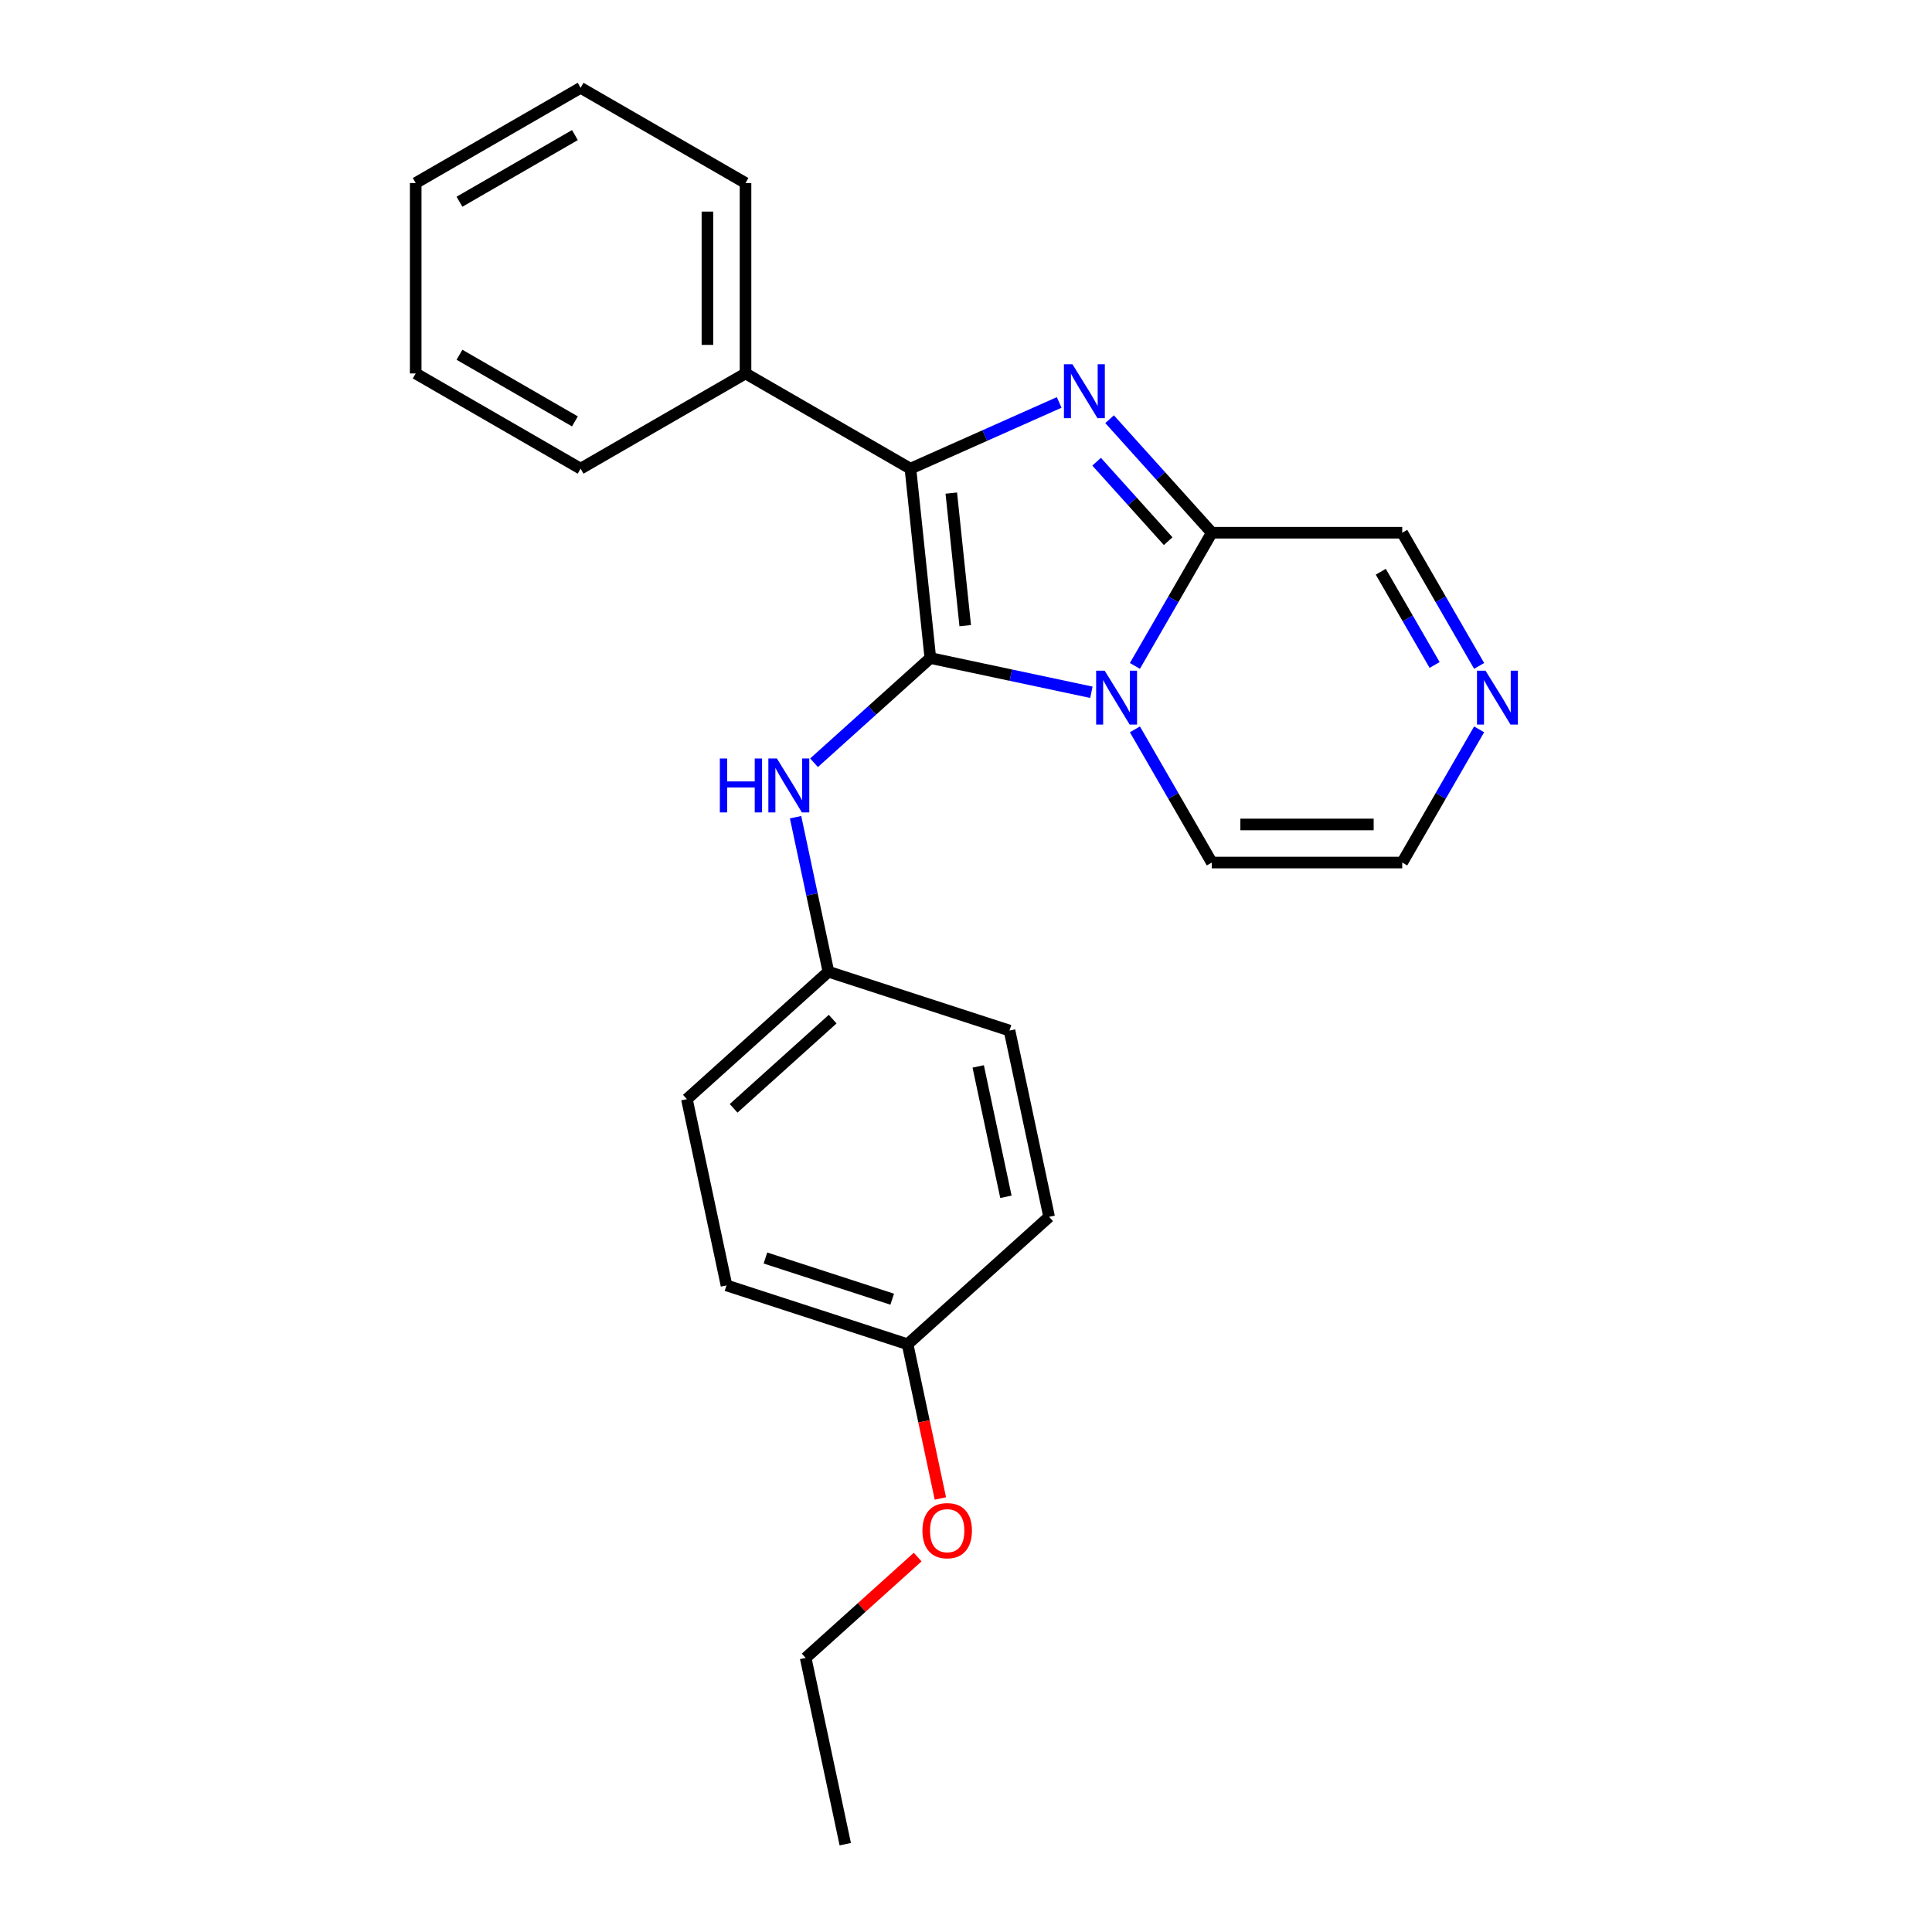 <?xml version='1.0' encoding='iso-8859-1'?>
<svg version='1.1' baseProfile='full'
              xmlns='http://www.w3.org/2000/svg'
                      xmlns:rdkit='http://www.rdkit.org/xml'
                      xmlns:xlink='http://www.w3.org/1999/xlink'
                  xml:space='preserve'
width='1000px' height='1000px' viewBox='0 0 1000 1000'>
<!-- END OF HEADER -->
<rect style='opacity:1.0;fill:#FFFFFF;stroke:none' width='1000' height='1000' x='0' y='0'> </rect>
<path class='bond-0' d='M 481.539,340.601 L 523.219,349.461' style='fill:none;fill-rule:evenodd;stroke:#000000;stroke-width:6px;stroke-linecap:butt;stroke-linejoin:miter;stroke-opacity:1' />
<path class='bond-0' d='M 523.219,349.461 L 564.898,358.32' style='fill:none;fill-rule:evenodd;stroke:#0000FF;stroke-width:6px;stroke-linecap:butt;stroke-linejoin:miter;stroke-opacity:1' />
<path class='bond-2' d='M 481.539,340.601 L 471.237,242.579' style='fill:none;fill-rule:evenodd;stroke:#000000;stroke-width:6px;stroke-linecap:butt;stroke-linejoin:miter;stroke-opacity:1' />
<path class='bond-2' d='M 499.598,323.837 L 492.386,255.222' style='fill:none;fill-rule:evenodd;stroke:#000000;stroke-width:6px;stroke-linecap:butt;stroke-linejoin:miter;stroke-opacity:1' />
<path class='bond-4' d='M 481.539,340.601 L 451.441,367.702' style='fill:none;fill-rule:evenodd;stroke:#000000;stroke-width:6px;stroke-linecap:butt;stroke-linejoin:miter;stroke-opacity:1' />
<path class='bond-4' d='M 451.441,367.702 L 421.343,394.802' style='fill:none;fill-rule:evenodd;stroke:#0000FF;stroke-width:6px;stroke-linecap:butt;stroke-linejoin:miter;stroke-opacity:1' />
<path class='bond-3' d='M 587.428,344.673 L 607.328,310.205' style='fill:none;fill-rule:evenodd;stroke:#0000FF;stroke-width:6px;stroke-linecap:butt;stroke-linejoin:miter;stroke-opacity:1' />
<path class='bond-3' d='M 607.328,310.205 L 627.229,275.736' style='fill:none;fill-rule:evenodd;stroke:#000000;stroke-width:6px;stroke-linecap:butt;stroke-linejoin:miter;stroke-opacity:1' />
<path class='bond-6' d='M 587.428,377.514 L 607.328,411.983' style='fill:none;fill-rule:evenodd;stroke:#0000FF;stroke-width:6px;stroke-linecap:butt;stroke-linejoin:miter;stroke-opacity:1' />
<path class='bond-6' d='M 607.328,411.983 L 627.229,446.451' style='fill:none;fill-rule:evenodd;stroke:#000000;stroke-width:6px;stroke-linecap:butt;stroke-linejoin:miter;stroke-opacity:1' />
<path class='bond-1' d='M 548.228,208.3 L 509.732,225.44' style='fill:none;fill-rule:evenodd;stroke:#0000FF;stroke-width:6px;stroke-linecap:butt;stroke-linejoin:miter;stroke-opacity:1' />
<path class='bond-1' d='M 509.732,225.44 L 471.237,242.579' style='fill:none;fill-rule:evenodd;stroke:#000000;stroke-width:6px;stroke-linecap:butt;stroke-linejoin:miter;stroke-opacity:1' />
<path class='bond-24' d='M 574.327,216.983 L 600.778,246.36' style='fill:none;fill-rule:evenodd;stroke:#0000FF;stroke-width:6px;stroke-linecap:butt;stroke-linejoin:miter;stroke-opacity:1' />
<path class='bond-24' d='M 600.778,246.36 L 627.229,275.736' style='fill:none;fill-rule:evenodd;stroke:#000000;stroke-width:6px;stroke-linecap:butt;stroke-linejoin:miter;stroke-opacity:1' />
<path class='bond-24' d='M 567.613,238.986 L 586.129,259.55' style='fill:none;fill-rule:evenodd;stroke:#0000FF;stroke-width:6px;stroke-linecap:butt;stroke-linejoin:miter;stroke-opacity:1' />
<path class='bond-24' d='M 586.129,259.55 L 604.644,280.113' style='fill:none;fill-rule:evenodd;stroke:#000000;stroke-width:6px;stroke-linecap:butt;stroke-linejoin:miter;stroke-opacity:1' />
<path class='bond-8' d='M 471.237,242.579 L 385.879,193.298' style='fill:none;fill-rule:evenodd;stroke:#000000;stroke-width:6px;stroke-linecap:butt;stroke-linejoin:miter;stroke-opacity:1' />
<path class='bond-7' d='M 627.229,275.736 L 725.791,275.736' style='fill:none;fill-rule:evenodd;stroke:#000000;stroke-width:6px;stroke-linecap:butt;stroke-linejoin:miter;stroke-opacity:1' />
<path class='bond-10' d='M 411.783,422.973 L 420.284,462.967' style='fill:none;fill-rule:evenodd;stroke:#0000FF;stroke-width:6px;stroke-linecap:butt;stroke-linejoin:miter;stroke-opacity:1' />
<path class='bond-10' d='M 420.284,462.967 L 428.785,502.961' style='fill:none;fill-rule:evenodd;stroke:#000000;stroke-width:6px;stroke-linecap:butt;stroke-linejoin:miter;stroke-opacity:1' />
<path class='bond-5' d='M 765.592,377.514 L 745.691,411.983' style='fill:none;fill-rule:evenodd;stroke:#0000FF;stroke-width:6px;stroke-linecap:butt;stroke-linejoin:miter;stroke-opacity:1' />
<path class='bond-5' d='M 745.691,411.983 L 725.791,446.451' style='fill:none;fill-rule:evenodd;stroke:#000000;stroke-width:6px;stroke-linecap:butt;stroke-linejoin:miter;stroke-opacity:1' />
<path class='bond-25' d='M 765.592,344.673 L 745.691,310.205' style='fill:none;fill-rule:evenodd;stroke:#0000FF;stroke-width:6px;stroke-linecap:butt;stroke-linejoin:miter;stroke-opacity:1' />
<path class='bond-25' d='M 745.691,310.205 L 725.791,275.736' style='fill:none;fill-rule:evenodd;stroke:#000000;stroke-width:6px;stroke-linecap:butt;stroke-linejoin:miter;stroke-opacity:1' />
<path class='bond-25' d='M 742.55,344.189 L 728.62,320.061' style='fill:none;fill-rule:evenodd;stroke:#0000FF;stroke-width:6px;stroke-linecap:butt;stroke-linejoin:miter;stroke-opacity:1' />
<path class='bond-25' d='M 728.62,320.061 L 714.69,295.933' style='fill:none;fill-rule:evenodd;stroke:#000000;stroke-width:6px;stroke-linecap:butt;stroke-linejoin:miter;stroke-opacity:1' />
<path class='bond-9' d='M 627.229,446.451 L 725.791,446.451' style='fill:none;fill-rule:evenodd;stroke:#000000;stroke-width:6px;stroke-linecap:butt;stroke-linejoin:miter;stroke-opacity:1' />
<path class='bond-9' d='M 642.013,426.739 L 711.007,426.739' style='fill:none;fill-rule:evenodd;stroke:#000000;stroke-width:6px;stroke-linecap:butt;stroke-linejoin:miter;stroke-opacity:1' />
<path class='bond-17' d='M 385.879,193.298 L 385.879,94.736' style='fill:none;fill-rule:evenodd;stroke:#000000;stroke-width:6px;stroke-linecap:butt;stroke-linejoin:miter;stroke-opacity:1' />
<path class='bond-17' d='M 366.167,178.514 L 366.167,109.52' style='fill:none;fill-rule:evenodd;stroke:#000000;stroke-width:6px;stroke-linecap:butt;stroke-linejoin:miter;stroke-opacity:1' />
<path class='bond-18' d='M 385.879,193.298 L 300.522,242.579' style='fill:none;fill-rule:evenodd;stroke:#000000;stroke-width:6px;stroke-linecap:butt;stroke-linejoin:miter;stroke-opacity:1' />
<path class='bond-12' d='M 428.785,502.961 L 522.524,533.418' style='fill:none;fill-rule:evenodd;stroke:#000000;stroke-width:6px;stroke-linecap:butt;stroke-linejoin:miter;stroke-opacity:1' />
<path class='bond-13' d='M 428.785,502.961 L 355.539,568.912' style='fill:none;fill-rule:evenodd;stroke:#000000;stroke-width:6px;stroke-linecap:butt;stroke-linejoin:miter;stroke-opacity:1' />
<path class='bond-13' d='M 430.989,527.503 L 379.716,573.668' style='fill:none;fill-rule:evenodd;stroke:#000000;stroke-width:6px;stroke-linecap:butt;stroke-linejoin:miter;stroke-opacity:1' />
<path class='bond-11' d='M 469.77,695.778 L 376.032,665.32' style='fill:none;fill-rule:evenodd;stroke:#000000;stroke-width:6px;stroke-linecap:butt;stroke-linejoin:miter;stroke-opacity:1' />
<path class='bond-11' d='M 461.801,672.461 L 396.184,651.141' style='fill:none;fill-rule:evenodd;stroke:#000000;stroke-width:6px;stroke-linecap:butt;stroke-linejoin:miter;stroke-opacity:1' />
<path class='bond-16' d='M 469.77,695.778 L 478.254,735.693' style='fill:none;fill-rule:evenodd;stroke:#000000;stroke-width:6px;stroke-linecap:butt;stroke-linejoin:miter;stroke-opacity:1' />
<path class='bond-16' d='M 478.254,735.693 L 486.738,775.608' style='fill:none;fill-rule:evenodd;stroke:#FF0000;stroke-width:6px;stroke-linecap:butt;stroke-linejoin:miter;stroke-opacity:1' />
<path class='bond-26' d='M 469.77,695.778 L 543.016,629.827' style='fill:none;fill-rule:evenodd;stroke:#000000;stroke-width:6px;stroke-linecap:butt;stroke-linejoin:miter;stroke-opacity:1' />
<path class='bond-15' d='M 522.524,533.418 L 543.016,629.827' style='fill:none;fill-rule:evenodd;stroke:#000000;stroke-width:6px;stroke-linecap:butt;stroke-linejoin:miter;stroke-opacity:1' />
<path class='bond-15' d='M 506.316,551.978 L 520.66,619.464' style='fill:none;fill-rule:evenodd;stroke:#000000;stroke-width:6px;stroke-linecap:butt;stroke-linejoin:miter;stroke-opacity:1' />
<path class='bond-14' d='M 355.539,568.912 L 376.032,665.32' style='fill:none;fill-rule:evenodd;stroke:#000000;stroke-width:6px;stroke-linecap:butt;stroke-linejoin:miter;stroke-opacity:1' />
<path class='bond-19' d='M 474.985,805.942 L 446,832.039' style='fill:none;fill-rule:evenodd;stroke:#FF0000;stroke-width:6px;stroke-linecap:butt;stroke-linejoin:miter;stroke-opacity:1' />
<path class='bond-19' d='M 446,832.039 L 417.016,858.137' style='fill:none;fill-rule:evenodd;stroke:#000000;stroke-width:6px;stroke-linecap:butt;stroke-linejoin:miter;stroke-opacity:1' />
<path class='bond-21' d='M 385.879,94.736 L 300.522,45.455' style='fill:none;fill-rule:evenodd;stroke:#000000;stroke-width:6px;stroke-linecap:butt;stroke-linejoin:miter;stroke-opacity:1' />
<path class='bond-22' d='M 300.522,242.579 L 215.164,193.298' style='fill:none;fill-rule:evenodd;stroke:#000000;stroke-width:6px;stroke-linecap:butt;stroke-linejoin:miter;stroke-opacity:1' />
<path class='bond-22' d='M 297.574,218.115 L 237.824,183.619' style='fill:none;fill-rule:evenodd;stroke:#000000;stroke-width:6px;stroke-linecap:butt;stroke-linejoin:miter;stroke-opacity:1' />
<path class='bond-20' d='M 417.016,858.137 L 437.508,954.545' style='fill:none;fill-rule:evenodd;stroke:#000000;stroke-width:6px;stroke-linecap:butt;stroke-linejoin:miter;stroke-opacity:1' />
<path class='bond-27' d='M 300.522,45.455 L 215.164,94.736' style='fill:none;fill-rule:evenodd;stroke:#000000;stroke-width:6px;stroke-linecap:butt;stroke-linejoin:miter;stroke-opacity:1' />
<path class='bond-27' d='M 297.574,69.918 L 237.824,104.415' style='fill:none;fill-rule:evenodd;stroke:#000000;stroke-width:6px;stroke-linecap:butt;stroke-linejoin:miter;stroke-opacity:1' />
<path class='bond-23' d='M 215.164,193.298 L 215.164,94.736' style='fill:none;fill-rule:evenodd;stroke:#000000;stroke-width:6px;stroke-linecap:butt;stroke-linejoin:miter;stroke-opacity:1' />
<path  class='atom-1' d='M 571.778 347.137
L 580.924 361.921
Q 581.831 363.38, 583.29 366.022
Q 584.748 368.663, 584.827 368.821
L 584.827 347.137
L 588.533 347.137
L 588.533 375.05
L 584.709 375.05
L 574.892 358.886
Q 573.749 356.993, 572.527 354.825
Q 571.344 352.657, 570.989 351.986
L 570.989 375.05
L 567.362 375.05
L 567.362 347.137
L 571.778 347.137
' fill='#0000FF'/>
<path  class='atom-2' d='M 555.108 188.534
L 564.254 203.318
Q 565.161 204.777, 566.62 207.418
Q 568.078 210.06, 568.157 210.217
L 568.157 188.534
L 571.863 188.534
L 571.863 216.447
L 568.039 216.447
L 558.222 200.282
Q 557.079 198.39, 555.857 196.222
Q 554.674 194.053, 554.319 193.383
L 554.319 216.447
L 550.692 216.447
L 550.692 188.534
L 555.108 188.534
' fill='#0000FF'/>
<path  class='atom-5' d='M 372.594 392.596
L 376.379 392.596
L 376.379 404.463
L 390.65 404.463
L 390.65 392.596
L 394.435 392.596
L 394.435 420.509
L 390.65 420.509
L 390.65 407.617
L 376.379 407.617
L 376.379 420.509
L 372.594 420.509
L 372.594 392.596
' fill='#0000FF'/>
<path  class='atom-5' d='M 402.123 392.596
L 411.27 407.38
Q 412.176 408.839, 413.635 411.48
Q 415.094 414.122, 415.173 414.28
L 415.173 392.596
L 418.879 392.596
L 418.879 420.509
L 415.054 420.509
L 405.238 404.345
Q 404.094 402.452, 402.872 400.284
Q 401.689 398.115, 401.335 397.445
L 401.335 420.509
L 397.708 420.509
L 397.708 392.596
L 402.123 392.596
' fill='#0000FF'/>
<path  class='atom-6' d='M 768.902 347.137
L 778.049 361.921
Q 778.955 363.38, 780.414 366.022
Q 781.873 368.663, 781.952 368.821
L 781.952 347.137
L 785.658 347.137
L 785.658 375.05
L 781.833 375.05
L 772.017 358.886
Q 770.873 356.993, 769.651 354.825
Q 768.468 352.657, 768.114 351.986
L 768.114 375.05
L 764.486 375.05
L 764.486 347.137
L 768.902 347.137
' fill='#0000FF'/>
<path  class='atom-17' d='M 477.449 792.265
Q 477.449 785.563, 480.761 781.817
Q 484.072 778.072, 490.262 778.072
Q 496.452 778.072, 499.763 781.817
Q 503.075 785.563, 503.075 792.265
Q 503.075 799.046, 499.724 802.91
Q 496.373 806.734, 490.262 806.734
Q 484.112 806.734, 480.761 802.91
Q 477.449 799.085, 477.449 792.265
M 490.262 803.58
Q 494.52 803.58, 496.807 800.741
Q 499.133 797.863, 499.133 792.265
Q 499.133 786.785, 496.807 784.025
Q 494.52 781.226, 490.262 781.226
Q 486.004 781.226, 483.678 783.986
Q 481.391 786.745, 481.391 792.265
Q 481.391 797.903, 483.678 800.741
Q 486.004 803.58, 490.262 803.58
' fill='#FF0000'/>
</svg>
